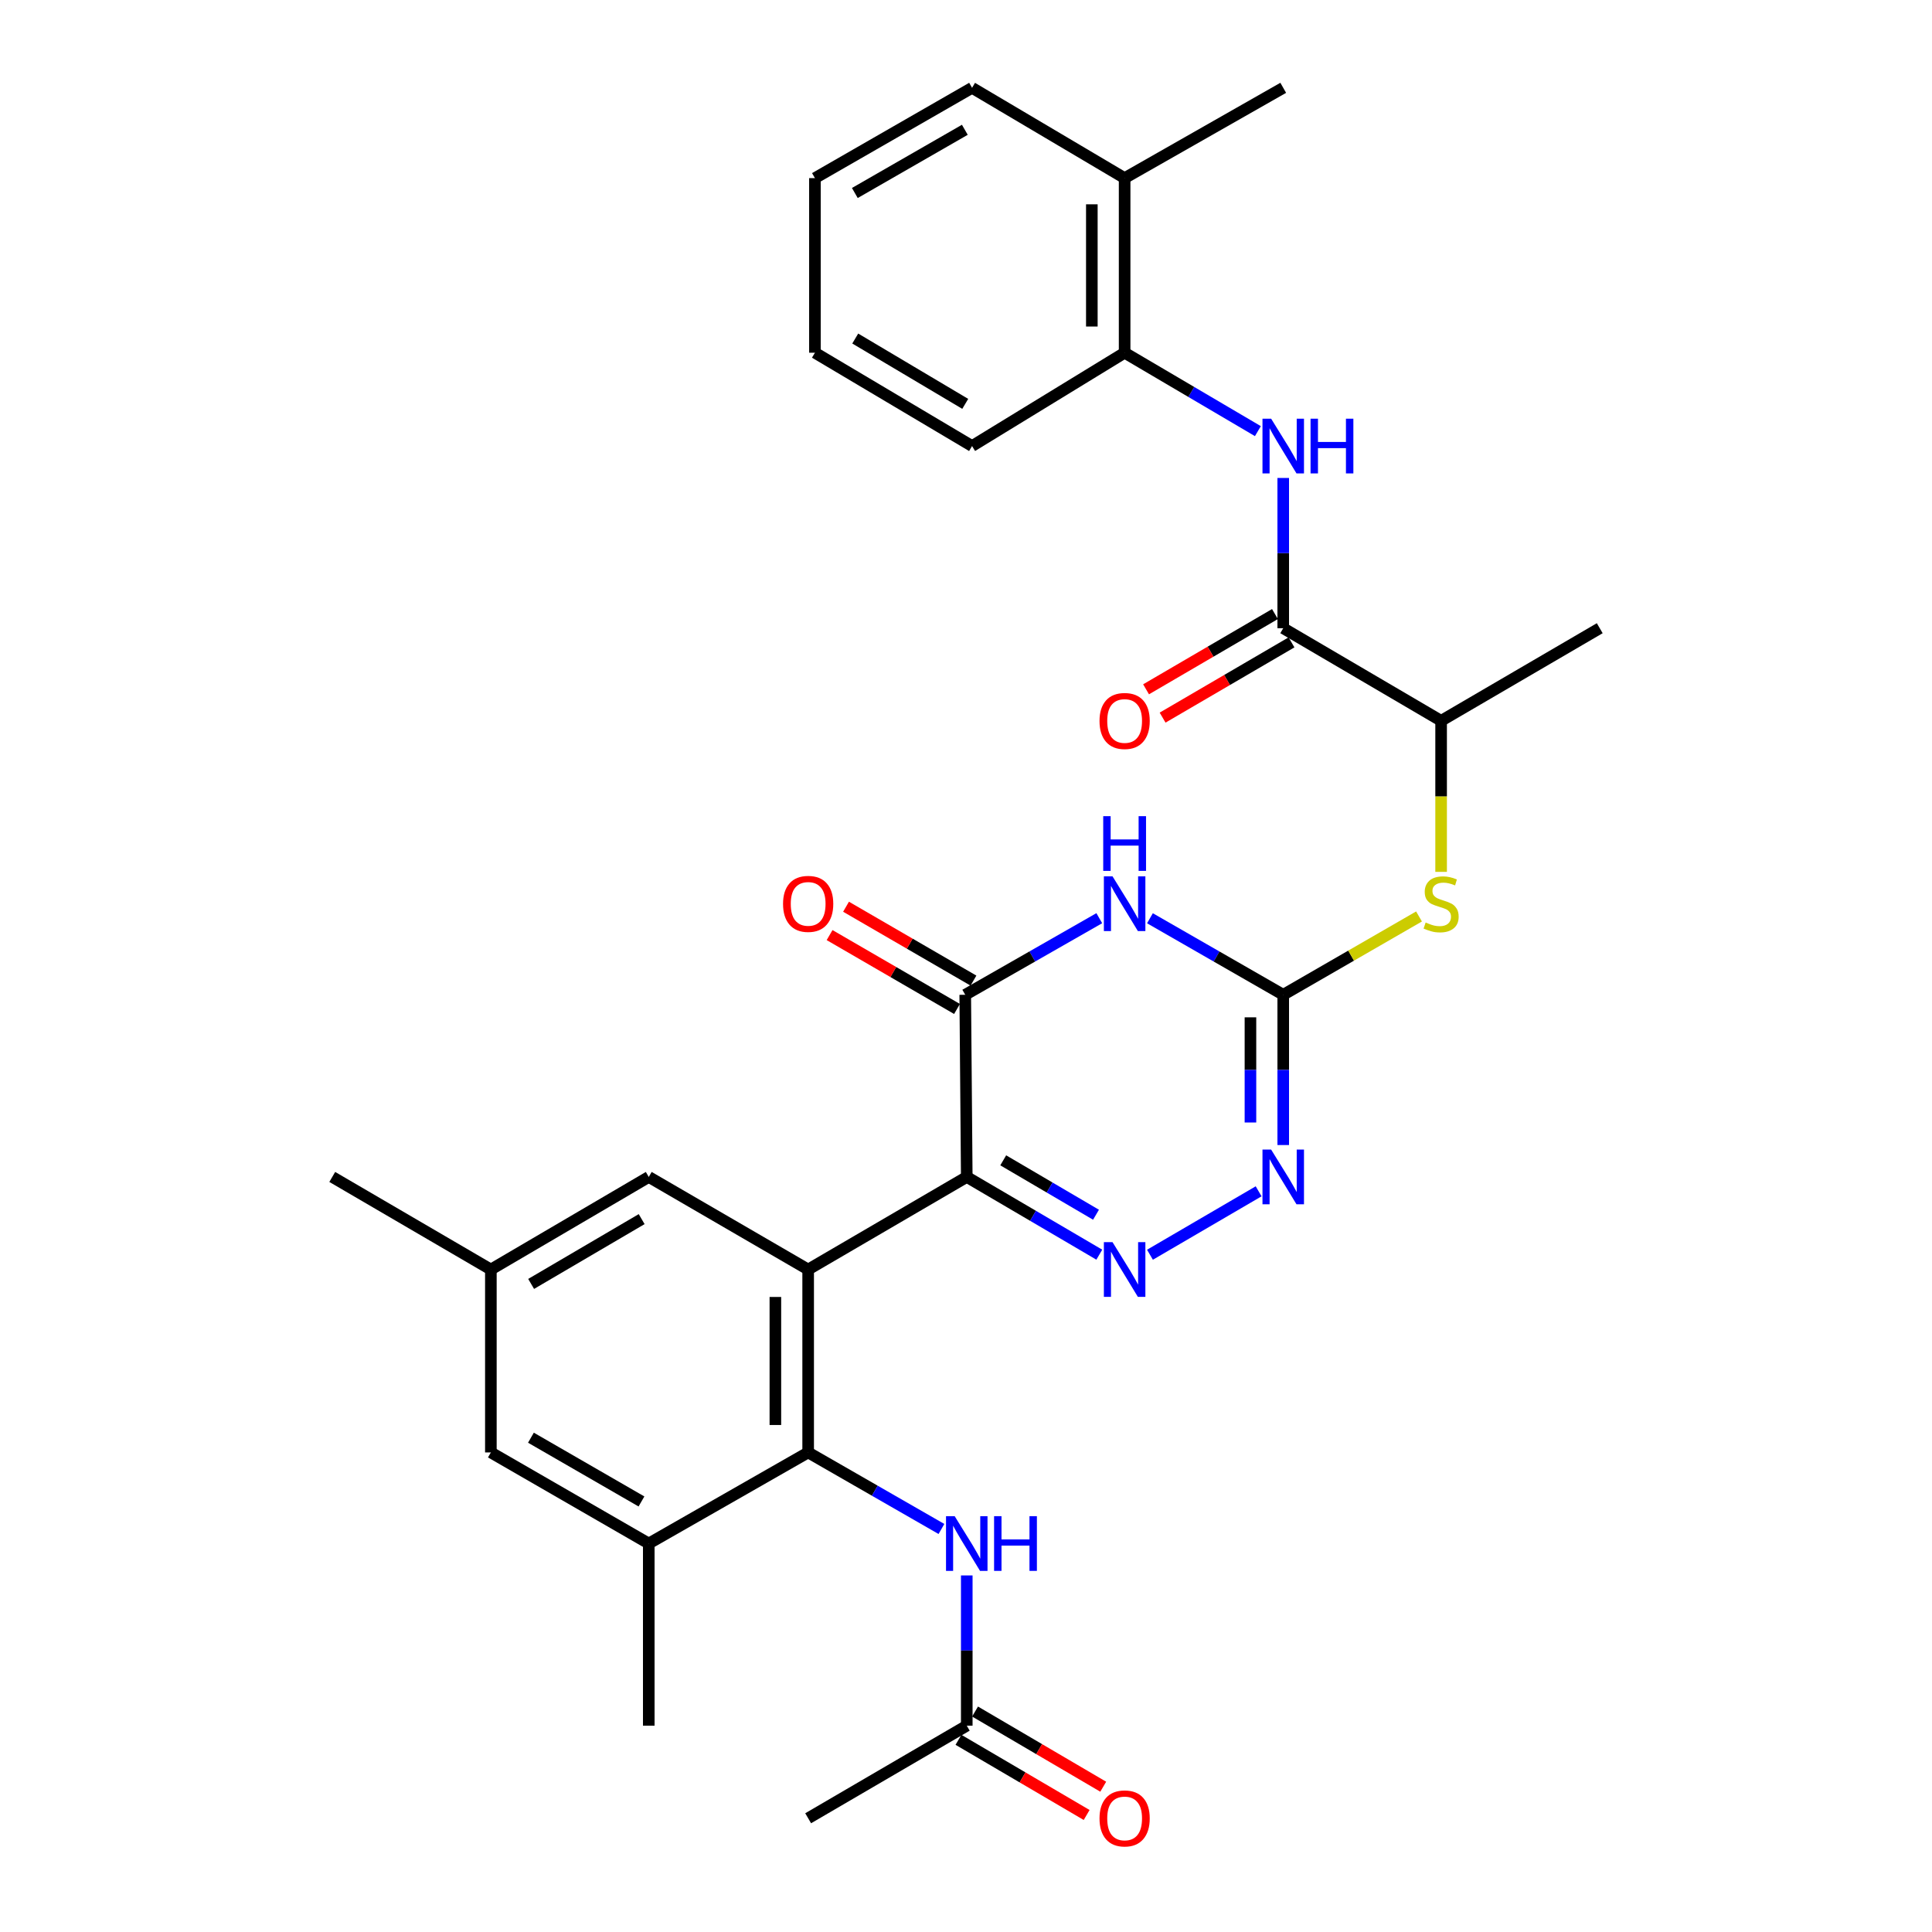 <?xml version='1.0' encoding='iso-8859-1'?>
<svg version='1.1' baseProfile='full'
              xmlns='http://www.w3.org/2000/svg'
                      xmlns:rdkit='http://www.rdkit.org/xml'
                      xmlns:xlink='http://www.w3.org/1999/xlink'
                  xml:space='preserve'
width='1000px' height='1000px' viewBox='0 0 1000 1000'>
<!-- END OF HEADER -->
<rect style='opacity:1.0;fill:#FFFFFF;stroke:none' width='1000' height='1000' x='0' y='0'> </rect>
<path class='bond-0' d='M 500.396,609.185 L 418.301,657.106' style='fill:none;fill-rule:evenodd;stroke:#000000;stroke-width:6px;stroke-linecap:butt;stroke-linejoin:miter;stroke-opacity:1' />
<path class='bond-1' d='M 500.396,609.185 L 534.696,629.302' style='fill:none;fill-rule:evenodd;stroke:#000000;stroke-width:6px;stroke-linecap:butt;stroke-linejoin:miter;stroke-opacity:1' />
<path class='bond-1' d='M 534.696,629.302 L 568.997,649.418' style='fill:none;fill-rule:evenodd;stroke:#0000FF;stroke-width:6px;stroke-linecap:butt;stroke-linejoin:miter;stroke-opacity:1' />
<path class='bond-1' d='M 519.271,600.582 L 543.281,614.664' style='fill:none;fill-rule:evenodd;stroke:#000000;stroke-width:6px;stroke-linecap:butt;stroke-linejoin:miter;stroke-opacity:1' />
<path class='bond-1' d='M 543.281,614.664 L 567.291,628.745' style='fill:none;fill-rule:evenodd;stroke:#0000FF;stroke-width:6px;stroke-linecap:butt;stroke-linejoin:miter;stroke-opacity:1' />
<path class='bond-3' d='M 500.396,609.185 L 499.604,514.9' style='fill:none;fill-rule:evenodd;stroke:#000000;stroke-width:6px;stroke-linecap:butt;stroke-linejoin:miter;stroke-opacity:1' />
<path class='bond-6' d='M 418.301,657.106 L 418.301,751.777' style='fill:none;fill-rule:evenodd;stroke:#000000;stroke-width:6px;stroke-linecap:butt;stroke-linejoin:miter;stroke-opacity:1' />
<path class='bond-6' d='M 401.331,671.307 L 401.331,737.577' style='fill:none;fill-rule:evenodd;stroke:#000000;stroke-width:6px;stroke-linecap:butt;stroke-linejoin:miter;stroke-opacity:1' />
<path class='bond-12' d='M 418.301,657.106 L 335.8,609.185' style='fill:none;fill-rule:evenodd;stroke:#000000;stroke-width:6px;stroke-linecap:butt;stroke-linejoin:miter;stroke-opacity:1' />
<path class='bond-5' d='M 595.221,649.45 L 651.463,616.62' style='fill:none;fill-rule:evenodd;stroke:#0000FF;stroke-width:6px;stroke-linecap:butt;stroke-linejoin:miter;stroke-opacity:1' />
<path class='bond-2' d='M 568.989,475.256 L 534.297,495.078' style='fill:none;fill-rule:evenodd;stroke:#0000FF;stroke-width:6px;stroke-linecap:butt;stroke-linejoin:miter;stroke-opacity:1' />
<path class='bond-2' d='M 534.297,495.078 L 499.604,514.9' style='fill:none;fill-rule:evenodd;stroke:#000000;stroke-width:6px;stroke-linecap:butt;stroke-linejoin:miter;stroke-opacity:1' />
<path class='bond-4' d='M 595.211,475.288 L 629.706,495.094' style='fill:none;fill-rule:evenodd;stroke:#0000FF;stroke-width:6px;stroke-linecap:butt;stroke-linejoin:miter;stroke-opacity:1' />
<path class='bond-4' d='M 629.706,495.094 L 664.2,514.9' style='fill:none;fill-rule:evenodd;stroke:#000000;stroke-width:6px;stroke-linecap:butt;stroke-linejoin:miter;stroke-opacity:1' />
<path class='bond-16' d='M 503.86,507.56 L 470.883,488.441' style='fill:none;fill-rule:evenodd;stroke:#000000;stroke-width:6px;stroke-linecap:butt;stroke-linejoin:miter;stroke-opacity:1' />
<path class='bond-16' d='M 470.883,488.441 L 437.906,469.321' style='fill:none;fill-rule:evenodd;stroke:#FF0000;stroke-width:6px;stroke-linecap:butt;stroke-linejoin:miter;stroke-opacity:1' />
<path class='bond-16' d='M 495.348,522.241 L 462.371,503.121' style='fill:none;fill-rule:evenodd;stroke:#000000;stroke-width:6px;stroke-linecap:butt;stroke-linejoin:miter;stroke-opacity:1' />
<path class='bond-16' d='M 462.371,503.121 L 429.394,484.002' style='fill:none;fill-rule:evenodd;stroke:#FF0000;stroke-width:6px;stroke-linecap:butt;stroke-linejoin:miter;stroke-opacity:1' />
<path class='bond-10' d='M 664.2,514.9 L 699.34,494.63' style='fill:none;fill-rule:evenodd;stroke:#000000;stroke-width:6px;stroke-linecap:butt;stroke-linejoin:miter;stroke-opacity:1' />
<path class='bond-10' d='M 699.34,494.63 L 734.48,474.361' style='fill:none;fill-rule:evenodd;stroke:#CCCC00;stroke-width:6px;stroke-linecap:butt;stroke-linejoin:miter;stroke-opacity:1' />
<path class='bond-31' d='M 664.2,514.9 L 664.2,553.784' style='fill:none;fill-rule:evenodd;stroke:#000000;stroke-width:6px;stroke-linecap:butt;stroke-linejoin:miter;stroke-opacity:1' />
<path class='bond-31' d='M 664.2,553.784 L 664.2,592.668' style='fill:none;fill-rule:evenodd;stroke:#0000FF;stroke-width:6px;stroke-linecap:butt;stroke-linejoin:miter;stroke-opacity:1' />
<path class='bond-31' d='M 647.23,526.566 L 647.23,553.784' style='fill:none;fill-rule:evenodd;stroke:#000000;stroke-width:6px;stroke-linecap:butt;stroke-linejoin:miter;stroke-opacity:1' />
<path class='bond-31' d='M 647.23,553.784 L 647.23,581.003' style='fill:none;fill-rule:evenodd;stroke:#0000FF;stroke-width:6px;stroke-linecap:butt;stroke-linejoin:miter;stroke-opacity:1' />
<path class='bond-9' d='M 418.301,751.777 L 452.795,771.587' style='fill:none;fill-rule:evenodd;stroke:#000000;stroke-width:6px;stroke-linecap:butt;stroke-linejoin:miter;stroke-opacity:1' />
<path class='bond-9' d='M 452.795,771.587 L 487.289,791.397' style='fill:none;fill-rule:evenodd;stroke:#0000FF;stroke-width:6px;stroke-linecap:butt;stroke-linejoin:miter;stroke-opacity:1' />
<path class='bond-11' d='M 418.301,751.777 L 335.8,798.925' style='fill:none;fill-rule:evenodd;stroke:#000000;stroke-width:6px;stroke-linecap:butt;stroke-linejoin:miter;stroke-opacity:1' />
<path class='bond-7' d='M 664.2,325.161 L 745.918,373.091' style='fill:none;fill-rule:evenodd;stroke:#000000;stroke-width:6px;stroke-linecap:butt;stroke-linejoin:miter;stroke-opacity:1' />
<path class='bond-8' d='M 664.2,325.161 L 664.2,286.277' style='fill:none;fill-rule:evenodd;stroke:#000000;stroke-width:6px;stroke-linecap:butt;stroke-linejoin:miter;stroke-opacity:1' />
<path class='bond-8' d='M 664.2,286.277 L 664.2,247.393' style='fill:none;fill-rule:evenodd;stroke:#0000FF;stroke-width:6px;stroke-linecap:butt;stroke-linejoin:miter;stroke-opacity:1' />
<path class='bond-18' d='M 659.922,317.834 L 626.563,337.31' style='fill:none;fill-rule:evenodd;stroke:#000000;stroke-width:6px;stroke-linecap:butt;stroke-linejoin:miter;stroke-opacity:1' />
<path class='bond-18' d='M 626.563,337.31 L 593.203,356.786' style='fill:none;fill-rule:evenodd;stroke:#FF0000;stroke-width:6px;stroke-linecap:butt;stroke-linejoin:miter;stroke-opacity:1' />
<path class='bond-18' d='M 668.478,332.489 L 635.119,351.965' style='fill:none;fill-rule:evenodd;stroke:#000000;stroke-width:6px;stroke-linecap:butt;stroke-linejoin:miter;stroke-opacity:1' />
<path class='bond-18' d='M 635.119,351.965 L 601.759,371.441' style='fill:none;fill-rule:evenodd;stroke:#FF0000;stroke-width:6px;stroke-linecap:butt;stroke-linejoin:miter;stroke-opacity:1' />
<path class='bond-13' d='M 651.079,223.155 L 616.592,202.862' style='fill:none;fill-rule:evenodd;stroke:#0000FF;stroke-width:6px;stroke-linecap:butt;stroke-linejoin:miter;stroke-opacity:1' />
<path class='bond-13' d='M 616.592,202.862 L 582.105,182.569' style='fill:none;fill-rule:evenodd;stroke:#000000;stroke-width:6px;stroke-linecap:butt;stroke-linejoin:miter;stroke-opacity:1' />
<path class='bond-14' d='M 500.396,815.442 L 500.396,854.326' style='fill:none;fill-rule:evenodd;stroke:#0000FF;stroke-width:6px;stroke-linecap:butt;stroke-linejoin:miter;stroke-opacity:1' />
<path class='bond-14' d='M 500.396,854.326 L 500.396,893.21' style='fill:none;fill-rule:evenodd;stroke:#000000;stroke-width:6px;stroke-linecap:butt;stroke-linejoin:miter;stroke-opacity:1' />
<path class='bond-15' d='M 745.918,451.276 L 745.918,412.183' style='fill:none;fill-rule:evenodd;stroke:#CCCC00;stroke-width:6px;stroke-linecap:butt;stroke-linejoin:miter;stroke-opacity:1' />
<path class='bond-15' d='M 745.918,412.183 L 745.918,373.091' style='fill:none;fill-rule:evenodd;stroke:#000000;stroke-width:6px;stroke-linecap:butt;stroke-linejoin:miter;stroke-opacity:1' />
<path class='bond-22' d='M 335.8,798.925 L 335.8,893.21' style='fill:none;fill-rule:evenodd;stroke:#000000;stroke-width:6px;stroke-linecap:butt;stroke-linejoin:miter;stroke-opacity:1' />
<path class='bond-32' d='M 335.8,798.925 L 254.072,751.777' style='fill:none;fill-rule:evenodd;stroke:#000000;stroke-width:6px;stroke-linecap:butt;stroke-linejoin:miter;stroke-opacity:1' />
<path class='bond-32' d='M 332.021,777.154 L 274.811,744.15' style='fill:none;fill-rule:evenodd;stroke:#000000;stroke-width:6px;stroke-linecap:butt;stroke-linejoin:miter;stroke-opacity:1' />
<path class='bond-19' d='M 335.8,609.185 L 254.072,657.106' style='fill:none;fill-rule:evenodd;stroke:#000000;stroke-width:6px;stroke-linecap:butt;stroke-linejoin:miter;stroke-opacity:1' />
<path class='bond-19' d='M 332.124,631.012 L 274.915,664.557' style='fill:none;fill-rule:evenodd;stroke:#000000;stroke-width:6px;stroke-linecap:butt;stroke-linejoin:miter;stroke-opacity:1' />
<path class='bond-21' d='M 582.105,182.569 L 582.105,92.196' style='fill:none;fill-rule:evenodd;stroke:#000000;stroke-width:6px;stroke-linecap:butt;stroke-linejoin:miter;stroke-opacity:1' />
<path class='bond-21' d='M 565.135,169.013 L 565.135,105.752' style='fill:none;fill-rule:evenodd;stroke:#000000;stroke-width:6px;stroke-linecap:butt;stroke-linejoin:miter;stroke-opacity:1' />
<path class='bond-23' d='M 582.105,182.569 L 503.139,230.876' style='fill:none;fill-rule:evenodd;stroke:#000000;stroke-width:6px;stroke-linecap:butt;stroke-linejoin:miter;stroke-opacity:1' />
<path class='bond-20' d='M 496.104,900.529 L 529.274,919.982' style='fill:none;fill-rule:evenodd;stroke:#000000;stroke-width:6px;stroke-linecap:butt;stroke-linejoin:miter;stroke-opacity:1' />
<path class='bond-20' d='M 529.274,919.982 L 562.444,939.436' style='fill:none;fill-rule:evenodd;stroke:#FF0000;stroke-width:6px;stroke-linecap:butt;stroke-linejoin:miter;stroke-opacity:1' />
<path class='bond-20' d='M 504.688,885.891 L 537.859,905.344' style='fill:none;fill-rule:evenodd;stroke:#000000;stroke-width:6px;stroke-linecap:butt;stroke-linejoin:miter;stroke-opacity:1' />
<path class='bond-20' d='M 537.859,905.344 L 571.029,924.798' style='fill:none;fill-rule:evenodd;stroke:#FF0000;stroke-width:6px;stroke-linecap:butt;stroke-linejoin:miter;stroke-opacity:1' />
<path class='bond-24' d='M 500.396,893.21 L 418.301,941.13' style='fill:none;fill-rule:evenodd;stroke:#000000;stroke-width:6px;stroke-linecap:butt;stroke-linejoin:miter;stroke-opacity:1' />
<path class='bond-25' d='M 745.918,373.091 L 828.023,325.161' style='fill:none;fill-rule:evenodd;stroke:#000000;stroke-width:6px;stroke-linecap:butt;stroke-linejoin:miter;stroke-opacity:1' />
<path class='bond-17' d='M 254.072,751.777 L 254.072,657.106' style='fill:none;fill-rule:evenodd;stroke:#000000;stroke-width:6px;stroke-linecap:butt;stroke-linejoin:miter;stroke-opacity:1' />
<path class='bond-27' d='M 254.072,657.106 L 171.977,609.185' style='fill:none;fill-rule:evenodd;stroke:#000000;stroke-width:6px;stroke-linecap:butt;stroke-linejoin:miter;stroke-opacity:1' />
<path class='bond-26' d='M 582.105,92.196 L 664.2,45.455' style='fill:none;fill-rule:evenodd;stroke:#000000;stroke-width:6px;stroke-linecap:butt;stroke-linejoin:miter;stroke-opacity:1' />
<path class='bond-28' d='M 582.105,92.196 L 503.139,45.455' style='fill:none;fill-rule:evenodd;stroke:#000000;stroke-width:6px;stroke-linecap:butt;stroke-linejoin:miter;stroke-opacity:1' />
<path class='bond-29' d='M 503.139,230.876 L 421.808,182.569' style='fill:none;fill-rule:evenodd;stroke:#000000;stroke-width:6px;stroke-linecap:butt;stroke-linejoin:miter;stroke-opacity:1' />
<path class='bond-29' d='M 499.605,209.04 L 442.673,175.225' style='fill:none;fill-rule:evenodd;stroke:#000000;stroke-width:6px;stroke-linecap:butt;stroke-linejoin:miter;stroke-opacity:1' />
<path class='bond-33' d='M 503.139,45.455 L 421.808,92.196' style='fill:none;fill-rule:evenodd;stroke:#000000;stroke-width:6px;stroke-linecap:butt;stroke-linejoin:miter;stroke-opacity:1' />
<path class='bond-33' d='M 499.395,67.179 L 442.463,99.898' style='fill:none;fill-rule:evenodd;stroke:#000000;stroke-width:6px;stroke-linecap:butt;stroke-linejoin:miter;stroke-opacity:1' />
<path class='bond-30' d='M 421.808,182.569 L 421.808,92.196' style='fill:none;fill-rule:evenodd;stroke:#000000;stroke-width:6px;stroke-linecap:butt;stroke-linejoin:miter;stroke-opacity:1' />
<path  class='atom-2' d='M 575.845 642.946
L 585.125 657.946
Q 586.045 659.426, 587.525 662.106
Q 589.005 664.786, 589.085 664.946
L 589.085 642.946
L 592.845 642.946
L 592.845 671.266
L 588.965 671.266
L 579.005 654.866
Q 577.845 652.946, 576.605 650.746
Q 575.405 648.546, 575.045 647.866
L 575.045 671.266
L 571.365 671.266
L 571.365 642.946
L 575.845 642.946
' fill='#0000FF'/>
<path  class='atom-3' d='M 575.845 453.602
L 585.125 468.602
Q 586.045 470.082, 587.525 472.762
Q 589.005 475.442, 589.085 475.602
L 589.085 453.602
L 592.845 453.602
L 592.845 481.922
L 588.965 481.922
L 579.005 465.522
Q 577.845 463.602, 576.605 461.402
Q 575.405 459.202, 575.045 458.522
L 575.045 481.922
L 571.365 481.922
L 571.365 453.602
L 575.845 453.602
' fill='#0000FF'/>
<path  class='atom-3' d='M 571.025 422.45
L 574.865 422.45
L 574.865 434.49
L 589.345 434.49
L 589.345 422.45
L 593.185 422.45
L 593.185 450.77
L 589.345 450.77
L 589.345 437.69
L 574.865 437.69
L 574.865 450.77
L 571.025 450.77
L 571.025 422.45
' fill='#0000FF'/>
<path  class='atom-6' d='M 657.94 595.025
L 667.22 610.025
Q 668.14 611.505, 669.62 614.185
Q 671.1 616.865, 671.18 617.025
L 671.18 595.025
L 674.94 595.025
L 674.94 623.345
L 671.06 623.345
L 661.1 606.945
Q 659.94 605.025, 658.7 602.825
Q 657.5 600.625, 657.14 599.945
L 657.14 623.345
L 653.46 623.345
L 653.46 595.025
L 657.94 595.025
' fill='#0000FF'/>
<path  class='atom-9' d='M 657.94 216.716
L 667.22 231.716
Q 668.14 233.196, 669.62 235.876
Q 671.1 238.556, 671.18 238.716
L 671.18 216.716
L 674.94 216.716
L 674.94 245.036
L 671.06 245.036
L 661.1 228.636
Q 659.94 226.716, 658.7 224.516
Q 657.5 222.316, 657.14 221.636
L 657.14 245.036
L 653.46 245.036
L 653.46 216.716
L 657.94 216.716
' fill='#0000FF'/>
<path  class='atom-9' d='M 678.34 216.716
L 682.18 216.716
L 682.18 228.756
L 696.66 228.756
L 696.66 216.716
L 700.5 216.716
L 700.5 245.036
L 696.66 245.036
L 696.66 231.956
L 682.18 231.956
L 682.18 245.036
L 678.34 245.036
L 678.34 216.716
' fill='#0000FF'/>
<path  class='atom-10' d='M 494.136 784.765
L 503.416 799.765
Q 504.336 801.245, 505.816 803.925
Q 507.296 806.605, 507.376 806.765
L 507.376 784.765
L 511.136 784.765
L 511.136 813.085
L 507.256 813.085
L 497.296 796.685
Q 496.136 794.765, 494.896 792.565
Q 493.696 790.365, 493.336 789.685
L 493.336 813.085
L 489.656 813.085
L 489.656 784.765
L 494.136 784.765
' fill='#0000FF'/>
<path  class='atom-10' d='M 514.536 784.765
L 518.376 784.765
L 518.376 796.805
L 532.856 796.805
L 532.856 784.765
L 536.696 784.765
L 536.696 813.085
L 532.856 813.085
L 532.856 800.005
L 518.376 800.005
L 518.376 813.085
L 514.536 813.085
L 514.536 784.765
' fill='#0000FF'/>
<path  class='atom-11' d='M 737.918 477.482
Q 738.238 477.602, 739.558 478.162
Q 740.878 478.722, 742.318 479.082
Q 743.798 479.402, 745.238 479.402
Q 747.918 479.402, 749.478 478.122
Q 751.038 476.802, 751.038 474.522
Q 751.038 472.962, 750.238 472.002
Q 749.478 471.042, 748.278 470.522
Q 747.078 470.002, 745.078 469.402
Q 742.558 468.642, 741.038 467.922
Q 739.558 467.202, 738.478 465.682
Q 737.438 464.162, 737.438 461.602
Q 737.438 458.042, 739.838 455.842
Q 742.278 453.642, 747.078 453.642
Q 750.358 453.642, 754.078 455.202
L 753.158 458.282
Q 749.758 456.882, 747.198 456.882
Q 744.438 456.882, 742.918 458.042
Q 741.398 459.162, 741.438 461.122
Q 741.438 462.642, 742.198 463.562
Q 742.998 464.482, 744.118 465.002
Q 745.278 465.522, 747.198 466.122
Q 749.758 466.922, 751.278 467.722
Q 752.798 468.522, 753.878 470.162
Q 754.998 471.762, 754.998 474.522
Q 754.998 478.442, 752.358 480.562
Q 749.758 482.642, 745.398 482.642
Q 742.878 482.642, 740.958 482.082
Q 739.078 481.562, 736.838 480.642
L 737.918 477.482
' fill='#CCCC00'/>
<path  class='atom-17' d='M 405.301 467.842
Q 405.301 461.042, 408.661 457.242
Q 412.021 453.442, 418.301 453.442
Q 424.581 453.442, 427.941 457.242
Q 431.301 461.042, 431.301 467.842
Q 431.301 474.722, 427.901 478.642
Q 424.501 482.522, 418.301 482.522
Q 412.061 482.522, 408.661 478.642
Q 405.301 474.762, 405.301 467.842
M 418.301 479.322
Q 422.621 479.322, 424.941 476.442
Q 427.301 473.522, 427.301 467.842
Q 427.301 462.282, 424.941 459.482
Q 422.621 456.642, 418.301 456.642
Q 413.981 456.642, 411.621 459.442
Q 409.301 462.242, 409.301 467.842
Q 409.301 473.562, 411.621 476.442
Q 413.981 479.322, 418.301 479.322
' fill='#FF0000'/>
<path  class='atom-19' d='M 569.105 373.171
Q 569.105 366.371, 572.465 362.571
Q 575.825 358.771, 582.105 358.771
Q 588.385 358.771, 591.745 362.571
Q 595.105 366.371, 595.105 373.171
Q 595.105 380.051, 591.705 383.971
Q 588.305 387.851, 582.105 387.851
Q 575.865 387.851, 572.465 383.971
Q 569.105 380.091, 569.105 373.171
M 582.105 384.651
Q 586.425 384.651, 588.745 381.771
Q 591.105 378.851, 591.105 373.171
Q 591.105 367.611, 588.745 364.811
Q 586.425 361.971, 582.105 361.971
Q 577.785 361.971, 575.425 364.771
Q 573.105 367.571, 573.105 373.171
Q 573.105 378.891, 575.425 381.771
Q 577.785 384.651, 582.105 384.651
' fill='#FF0000'/>
<path  class='atom-21' d='M 569.105 941.21
Q 569.105 934.41, 572.465 930.61
Q 575.825 926.81, 582.105 926.81
Q 588.385 926.81, 591.745 930.61
Q 595.105 934.41, 595.105 941.21
Q 595.105 948.09, 591.705 952.01
Q 588.305 955.89, 582.105 955.89
Q 575.865 955.89, 572.465 952.01
Q 569.105 948.13, 569.105 941.21
M 582.105 952.69
Q 586.425 952.69, 588.745 949.81
Q 591.105 946.89, 591.105 941.21
Q 591.105 935.65, 588.745 932.85
Q 586.425 930.01, 582.105 930.01
Q 577.785 930.01, 575.425 932.81
Q 573.105 935.61, 573.105 941.21
Q 573.105 946.93, 575.425 949.81
Q 577.785 952.69, 582.105 952.69
' fill='#FF0000'/>
</svg>
